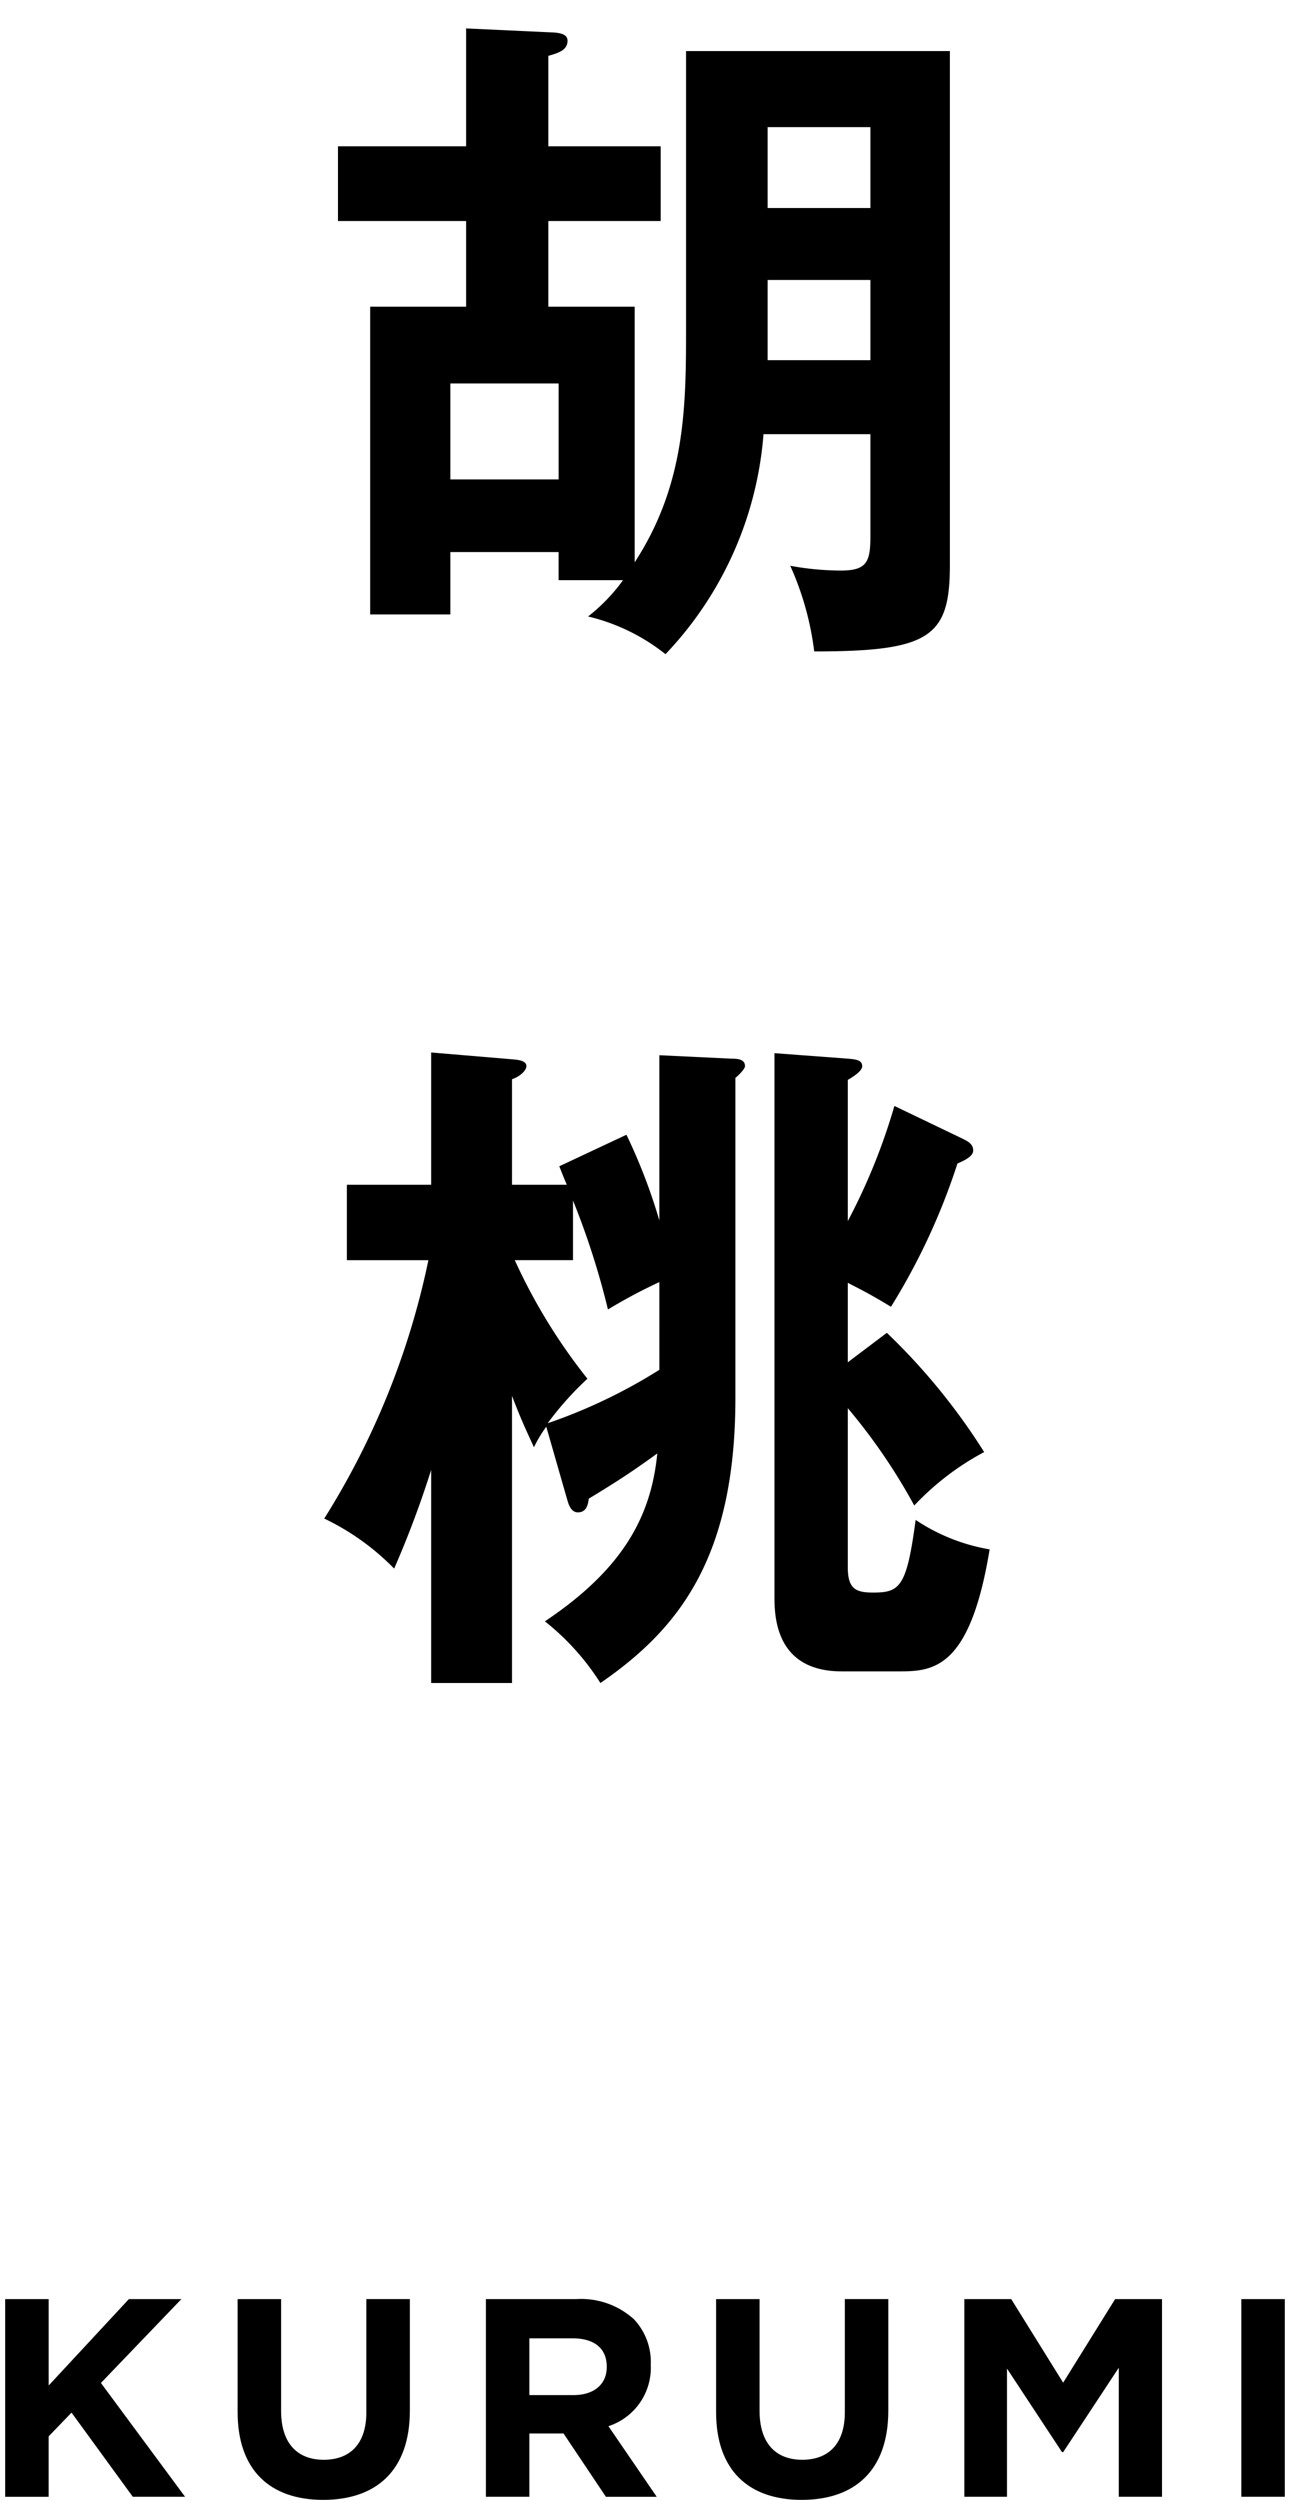 <svg xmlns="http://www.w3.org/2000/svg" width="64" height="124" viewBox="0 0 64 124"><path d="M.257,114.041H2.415v4.286l3.979-4.286H8.999l-3.992,4.16,4.174,5.645H6.588l-3.039-4.174-1.135,1.177v2.998H.257Z"/><path d="M11.789,119.644v-5.603H13.946v5.547c0,1.597.799,2.423,2.115,2.423s2.115-.798,2.115-2.354v-5.617H20.334v5.533c0,2.97-1.667,4.427-4.301,4.427C13.4,124,11.789,122.529,11.789,119.644Z"/><path d="M24.107,114.041h4.482a3.908,3.908,0,0,1,2.857.995,3.078,3.078,0,0,1,.84,2.241v.028a3.045,3.045,0,0,1-2.101,3.04l2.396,3.502H30.06L27.959,120.708H26.264v3.138H24.107Zm4.342,4.762c1.051,0,1.653-.56,1.653-1.387v-.028c0-.924-.645-1.401-1.695-1.401H26.264v2.815Z"/><path d="M35.527,119.644v-5.603h2.157v5.547c0,1.597.799,2.423,2.115,2.423s2.115-.798,2.115-2.354v-5.617h2.157v5.533c0,2.97-1.667,4.427-4.301,4.427C37.138,124,35.527,122.529,35.527,119.644Z"/><path d="M47.844,114.041h2.325l2.577,4.146,2.578-4.146H57.65v9.805H55.506v-6.401l-2.76,4.188h-.056l-2.731-4.146v6.359H47.844Z"/><path d="M61.585,114.041h2.157v9.805H61.585Z"/><path d="M37.879,21.536a17.807,17.807,0,0,1-4.862,10.913,9.808,9.808,0,0,0-3.841-1.87,8.863,8.863,0,0,0,1.734-1.802h-3.196v-1.394H22.343v3.094H18.365V15.213H23.125v-4.25H16.768V7.257H23.125V1.41l4.385.204c.408.034.646.136.646.408,0,.476-.476.612-.952.748v4.487h5.575v3.706h-5.575v4.25h4.283V27.894c2.55-3.91,2.55-7.819,2.55-11.763V2.532H47.126V28.029c0,3.57-.986,4.284-6.731,4.284a14.661,14.661,0,0,0-1.19-4.25,13.948,13.948,0,0,0,2.516.238c1.292,0,1.462-.442,1.462-1.7V21.536ZM22.343,19.021v4.759h5.372V19.021Zm20.84-8.703V6.306H38.084v4.012Zm0,7.547V13.887H38.084v3.978Z"/><path d="M36.485,69.34c0,7.989-2.855,11.491-6.697,14.143a12.26,12.26,0,0,0-2.754-3.06c3.91-2.618,5.27-5.235,5.576-8.329-1.122.816-1.938,1.36-3.4,2.244-.034.272-.102.68-.544.68-.306,0-.442-.34-.51-.578l-1.054-3.672a6.506,6.506,0,0,0-.612,1.02c-.306-.68-.612-1.292-1.088-2.55V83.482H21.391V72.91a49.103,49.103,0,0,1-1.836,4.896,12.241,12.241,0,0,0-3.468-2.482,38.944,38.944,0,0,0,5.167-12.816H17.209V58.767h4.182V52.206l4.045.34c.476.034.68.136.68.34,0,.204-.306.51-.714.646v5.236h2.72c-.136-.306-.238-.578-.374-.918l3.332-1.564a28.086,28.086,0,0,1,1.632,4.25V52.342l3.569.17c.34,0,.68.034.68.374,0,.136-.34.476-.476.578Zm-3.773-5.745a25.732,25.732,0,0,0-2.55,1.359,38.704,38.704,0,0,0-1.734-5.405v2.958H25.539a28.246,28.246,0,0,0,3.604,5.881,15.664,15.664,0,0,0-1.972,2.209,26.534,26.534,0,0,0,5.542-2.651Zm15.061-7.105c.272.136.51.272.51.578,0,.306-.476.51-.782.646a32.202,32.202,0,0,1-3.298,7.105c-1.122-.68-1.496-.85-2.142-1.19v3.944l1.938-1.462a31.232,31.232,0,0,1,4.828,5.915,13.355,13.355,0,0,0-3.468,2.652A28.92,28.92,0,0,0,42.061,69.85V77.737c0,1.088.408,1.258,1.258,1.258,1.326,0,1.666-.272,2.108-3.604A9.439,9.439,0,0,0,49.098,76.853c-.952,5.813-2.72,6.051-4.419,6.051H41.755c-3.332,0-3.332-2.821-3.332-3.739V52.24l3.638.272c.408.034.714.068.714.374,0,.204-.306.442-.714.68v7.003a30.072,30.072,0,0,0,2.312-5.711Z"/></svg>